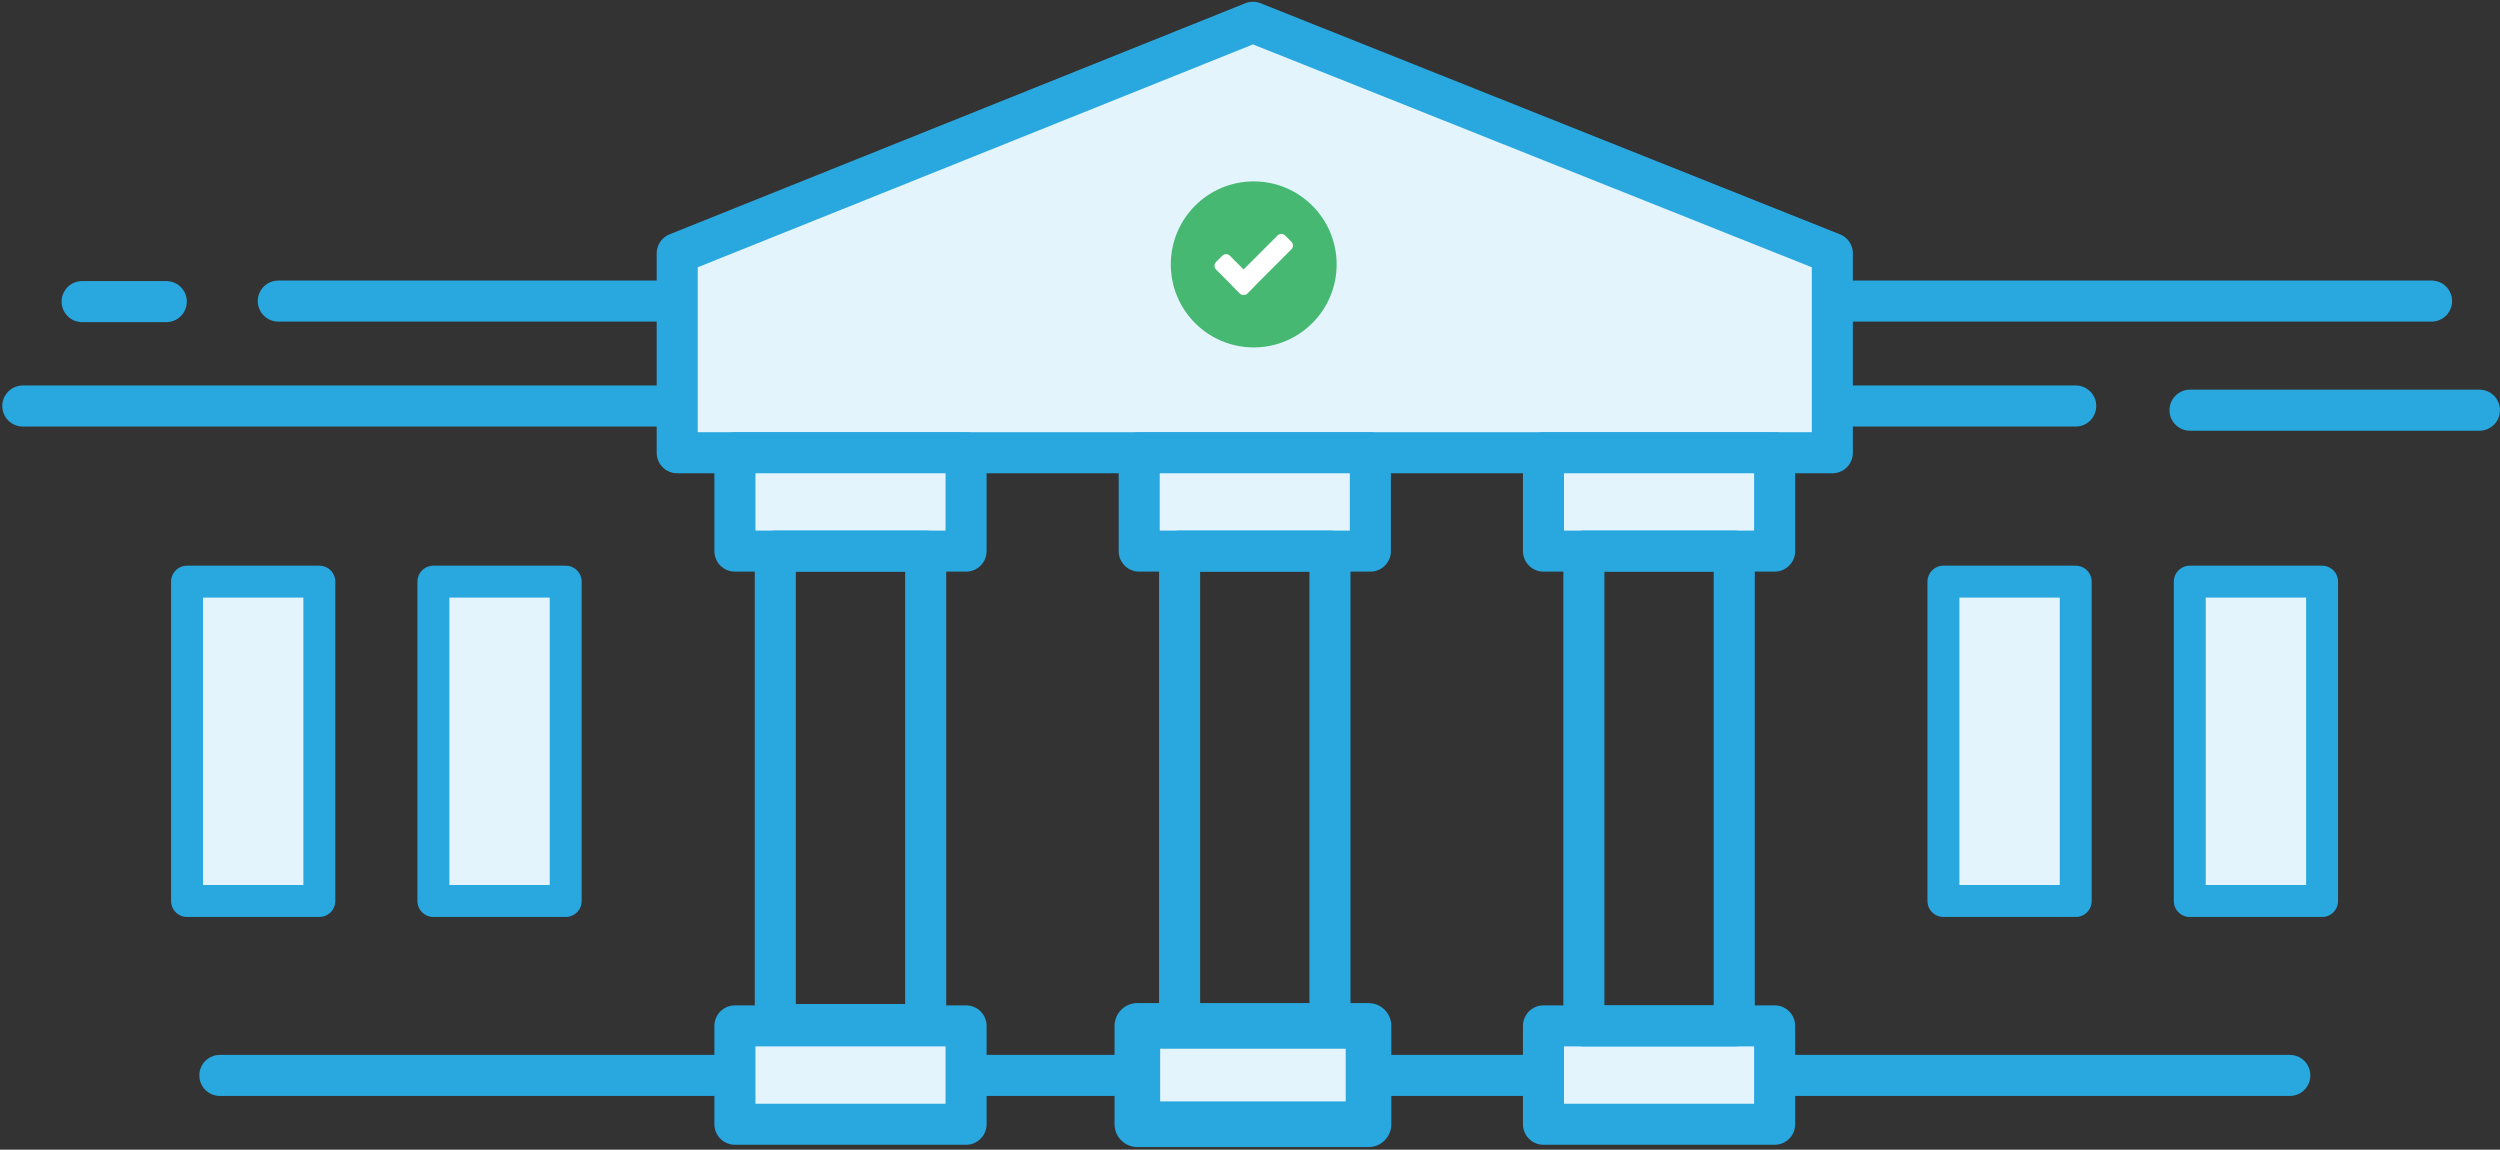 <?xml version="1.0" encoding="UTF-8"?> <svg xmlns="http://www.w3.org/2000/svg" xmlns:xlink="http://www.w3.org/1999/xlink" width="548px" height="252px" viewBox="0 0 548 252"><rect x="0" y="0" width="548" height="252" fill="#333333" stroke="none"/><!-- Generator: Sketch 61.2 (89653) - https://sketch.com --><title>gov illustration</title><desc>Created with Sketch.</desc><g id="---Solutions-Suite" stroke="none" stroke-width="1" fill="none" fill-rule="evenodd"><g id="Government-Solutions" transform="translate(-666, -219)"><g id="serve-hero" transform="translate(0, 95)"><g id="gov-illustration" transform="translate(671, 128)"><line x1="0" y1="84.998" x2="143" y2="84.998" id="Stroke-1" stroke="#29A8E0" stroke-width="9" stroke-linecap="round" stroke-linejoin="round"></line><line x1="56" y1="61.998" x2="143" y2="61.998" id="Stroke-3" stroke="#29A8E0" stroke-width="9" stroke-linecap="round" stroke-linejoin="round"></line><line x1="528" y1="61.998" x2="397" y2="61.998" id="Stroke-4" stroke="#29A8E0" stroke-width="9" stroke-linecap="round" stroke-linejoin="round"></line><line x1="450" y1="84.998" x2="397" y2="84.998" id="Stroke-6" stroke="#29A8E0" stroke-width="9" stroke-linecap="round" stroke-linejoin="round"></line><g id="Group-11" transform="translate(13, 60.498)" stroke="#29A8E0" stroke-linecap="round" stroke-linejoin="round" stroke-width="9"><line x1="462.05" y1="25.415" x2="525.49" y2="25.415" id="Stroke-7"></line><line x1="0" y1="1.615" x2="18.451" y2="1.615" id="Stroke-9"></line></g><polygon id="Fill-12" fill="#E4F4FD" points="36 193.498 65 193.498 65 123.498 36 123.498"></polygon><polygon id="Stroke-13" stroke="#29A8E0" stroke-width="7" stroke-linecap="round" stroke-linejoin="round" points="36 193.498 65 193.498 65 123.498 36 123.498"></polygon><polygon id="Fill-14" fill="#E4F4FD" points="90 193.498 119 193.498 119 123.498 90 123.498"></polygon><polygon id="Stroke-15" stroke="#29A8E0" stroke-width="7" stroke-linecap="round" stroke-linejoin="round" points="90 193.498 119 193.498 119 123.498 90 123.498"></polygon><polygon id="Fill-16" fill="#E4F4FD" points="421 193.498 450 193.498 450 123.498 421 123.498"></polygon><polygon id="Stroke-17" stroke="#29A8E0" stroke-width="7" stroke-linecap="round" stroke-linejoin="round" points="421 193.498 450 193.498 450 123.498 421 123.498"></polygon><polygon id="Fill-18" fill="#E4F4FD" points="475 193.498 504 193.498 504 123.498 475 123.498"></polygon><polygon id="Stroke-19" stroke="#29A8E0" stroke-width="7" stroke-linecap="round" stroke-linejoin="round" points="475 193.498 504 193.498 504 123.498 475 123.498"></polygon><g id="Group-28" transform="translate(43, 230.498)" stroke="#29A8E0" stroke-linecap="round" stroke-linejoin="round" stroke-width="9"><line x1="112.928" y1="1.232" x2="0.197" y2="1.232" id="Stroke-20"></line><line x1="453.923" y1="1.232" x2="340.639" y2="1.232" id="Stroke-22"></line><line x1="290.013" y1="1.232" x2="251.692" y2="1.232" id="Stroke-24"></line><line x1="201.067" y1="1.232" x2="163.554" y2="1.232" id="Stroke-26"></line></g><polygon id="Fill-29" fill="#E4F4FD" points="397 95.498 144 95.498 144 51.96 270.096 1.498 397 51.96"></polygon><g id="Group-54" transform="translate(143, 0.498)"><polygon id="Stroke-30" stroke="#29A8E0" stroke-width="9" stroke-linecap="round" stroke-linejoin="round" points="253.651 94.746 0.445 94.746 0.445 51.043 126.644 0.39 253.651 51.043"></polygon><path d="M144.991,53.46 C144.991,63.509 136.852,71.656 126.814,71.656 C116.774,71.656 108.638,63.509 108.638,53.46 C108.638,43.409 116.774,35.264 126.814,35.264 C136.852,35.264 144.991,43.409 144.991,53.46" id="Fill-32" fill="#47B872"></path><polygon id="Fill-34" fill="#E4F4FD" points="13.094 116.303 63.763 116.303 63.763 94.746 13.094 94.746"></polygon><polygon id="Stroke-36" stroke="#29A8E0" stroke-width="9" stroke-linecap="round" stroke-linejoin="round" points="13.094 116.303 63.763 116.303 63.763 94.746 13.094 94.746"></polygon><polygon id="Fill-37" fill="#E4F4FD" points="13.094 241.935 63.763 241.935 63.763 220.379 13.094 220.379"></polygon><polygon id="Stroke-38" stroke="#29A8E0" stroke-width="9" stroke-linecap="round" stroke-linejoin="round" points="13.094 241.935 63.763 241.935 63.763 220.379 13.094 220.379"></polygon><polygon id="Fill-39" fill="#E4F4FD" points="101.309 241.935 151.978 241.935 151.978 220.379 101.309 220.379"></polygon><polygon id="Stroke-40" stroke="#29A8E0" stroke-width="10" stroke-linecap="round" stroke-linejoin="round" points="101.309 241.935 151.978 241.935 151.978 220.379 101.309 220.379"></polygon><polygon id="Fill-41" fill="#E4F4FD" points="190.332 241.935 241.002 241.935 241.002 220.379 190.332 220.379"></polygon><polygon id="Stroke-42" stroke="#29A8E0" stroke-width="9" stroke-linecap="round" stroke-linejoin="round" points="190.332 241.935 241.002 241.935 241.002 220.379 190.332 220.379"></polygon><polygon id="Fill-43" fill="#E4F4FD" points="101.713 116.303 152.383 116.303 152.383 94.746 101.713 94.746"></polygon><polygon id="Stroke-44" stroke="#29A8E0" stroke-width="9" stroke-linecap="round" stroke-linejoin="round" points="101.713 116.303 152.383 116.303 152.383 94.746 101.713 94.746"></polygon><polygon id="Fill-45" fill="#E4F4FD" points="190.332 116.303 241.002 116.303 241.002 94.746 190.332 94.746"></polygon><polygon id="Stroke-46" stroke="#29A8E0" stroke-width="9" stroke-linecap="round" stroke-linejoin="round" points="190.332 116.303 241.002 116.303 241.002 94.746 190.332 94.746"></polygon><polygon id="Stroke-47" stroke="#29A8E0" stroke-width="9" stroke-linecap="round" stroke-linejoin="round" points="21.948 220.084 54.909 220.084 54.909 116.303 21.948 116.303"></polygon><polygon id="Stroke-48" stroke="#29A8E0" stroke-width="9" stroke-linecap="round" stroke-linejoin="round" points="110.568 220.379 143.528 220.379 143.528 116.303 110.568 116.303"></polygon><polygon id="Stroke-49" stroke="#29A8E0" stroke-width="9" stroke-linecap="round" stroke-linejoin="round" points="199.187 220.379 232.147 220.379 232.147 116.303 199.187 116.303"></polygon><polygon id="Fill-50" fill="#FFFFFF" points="125.958 57.599 124.597 58.962 119.399 53.759 120.761 52.397"></polygon><polygon id="Stroke-51" stroke="#FFFFFF" stroke-width="2.363" stroke-linecap="round" stroke-linejoin="round" points="125.958 57.599 124.597 58.962 119.399 53.759 120.761 52.397"></polygon><polygon id="Fill-52" fill="#FFFFFF" points="124.596 58.962 123.235 57.599 132.866 47.959 134.227 49.321"></polygon><polygon id="Stroke-53" stroke="#FFFFFF" stroke-width="2.363" stroke-linecap="round" stroke-linejoin="round" points="124.596 58.962 123.235 57.599 132.866 47.959 134.227 49.321"></polygon></g></g></g></g></g></svg> 